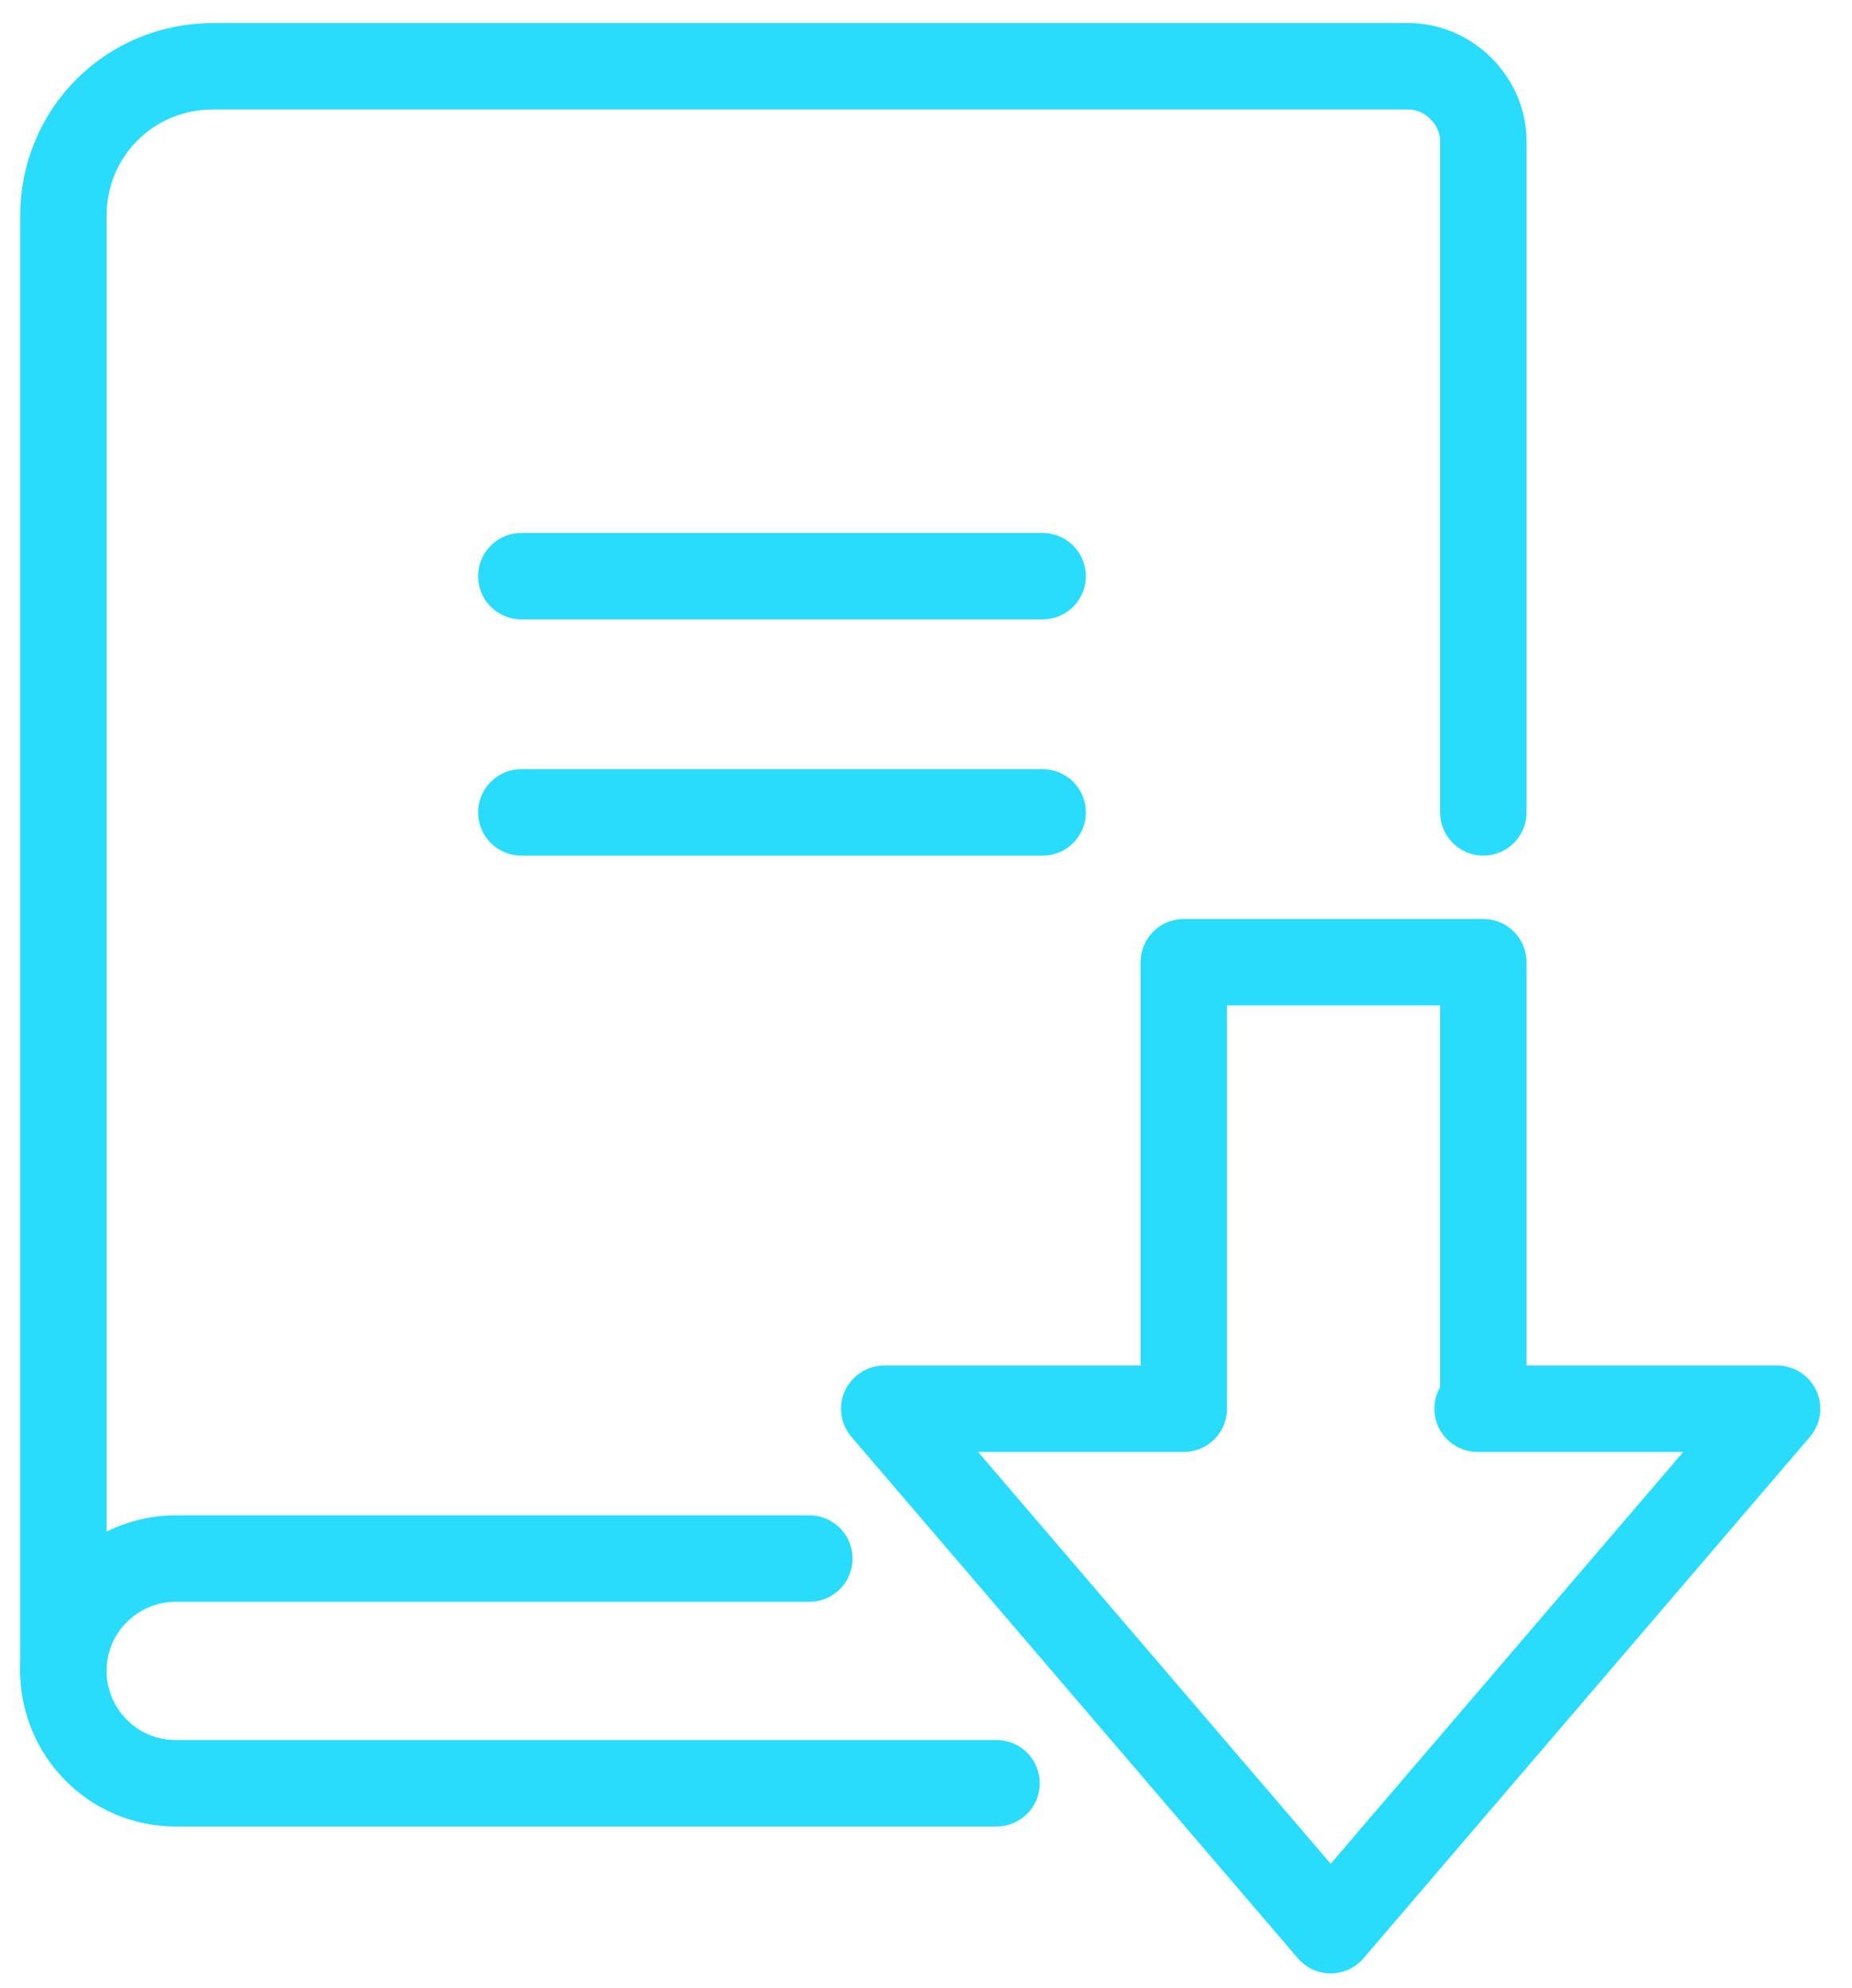 <?xml version="1.0" encoding="UTF-8"?>
<svg id="Group_368" xmlns="http://www.w3.org/2000/svg" version="1.1" viewBox="0 0 64.3 69">
  <!-- Generator: Adobe Illustrator 29.1.0, SVG Export Plug-In . SVG Version: 2.1.0 Build 142)  -->
  <defs>
    <style>
      .st0, .st1, .st2 {
        fill: none;
      }

      .st1, .st2 {
        stroke: #2adcfb;
        stroke-linejoin: round;
        stroke-width: 3px;
      }

      .st2 {
        stroke-linecap: round;
      }
    </style>
  </defs>
  <rect class="st0" x=".9" y="1" width="62.5" height="67"/>
  <g id="Group_367">
    <path id="Path_1026" class="st2" d="M28.1,54.1H6.1c-2.1,0-3.9,1.7-3.9,3.9,0,2.1,1.7,3.9,3.9,3.9h28.5"/>
    <path id="Path_1027" class="st2" d="M2.2,58V7.5c0-2.9,2.3-5.2,5.2-5.2h41.5c1.4,0,2.6,1.2,2.6,2.6h0v23.3"/>
    <line id="Line_49" class="st2" x1="18.1" y1="20" x2="36.2" y2="20"/>
    <line id="Line_50" class="st2" x1="18.1" y1="28.2" x2="36.2" y2="28.2"/>
    <path id="Path_1028" class="st1" d="M51.5,48.9v-15.5h-10.4v15.5h-10.4l15.5,18.1,15.5-18.1h-10.4Z"/>
  </g>
</svg>